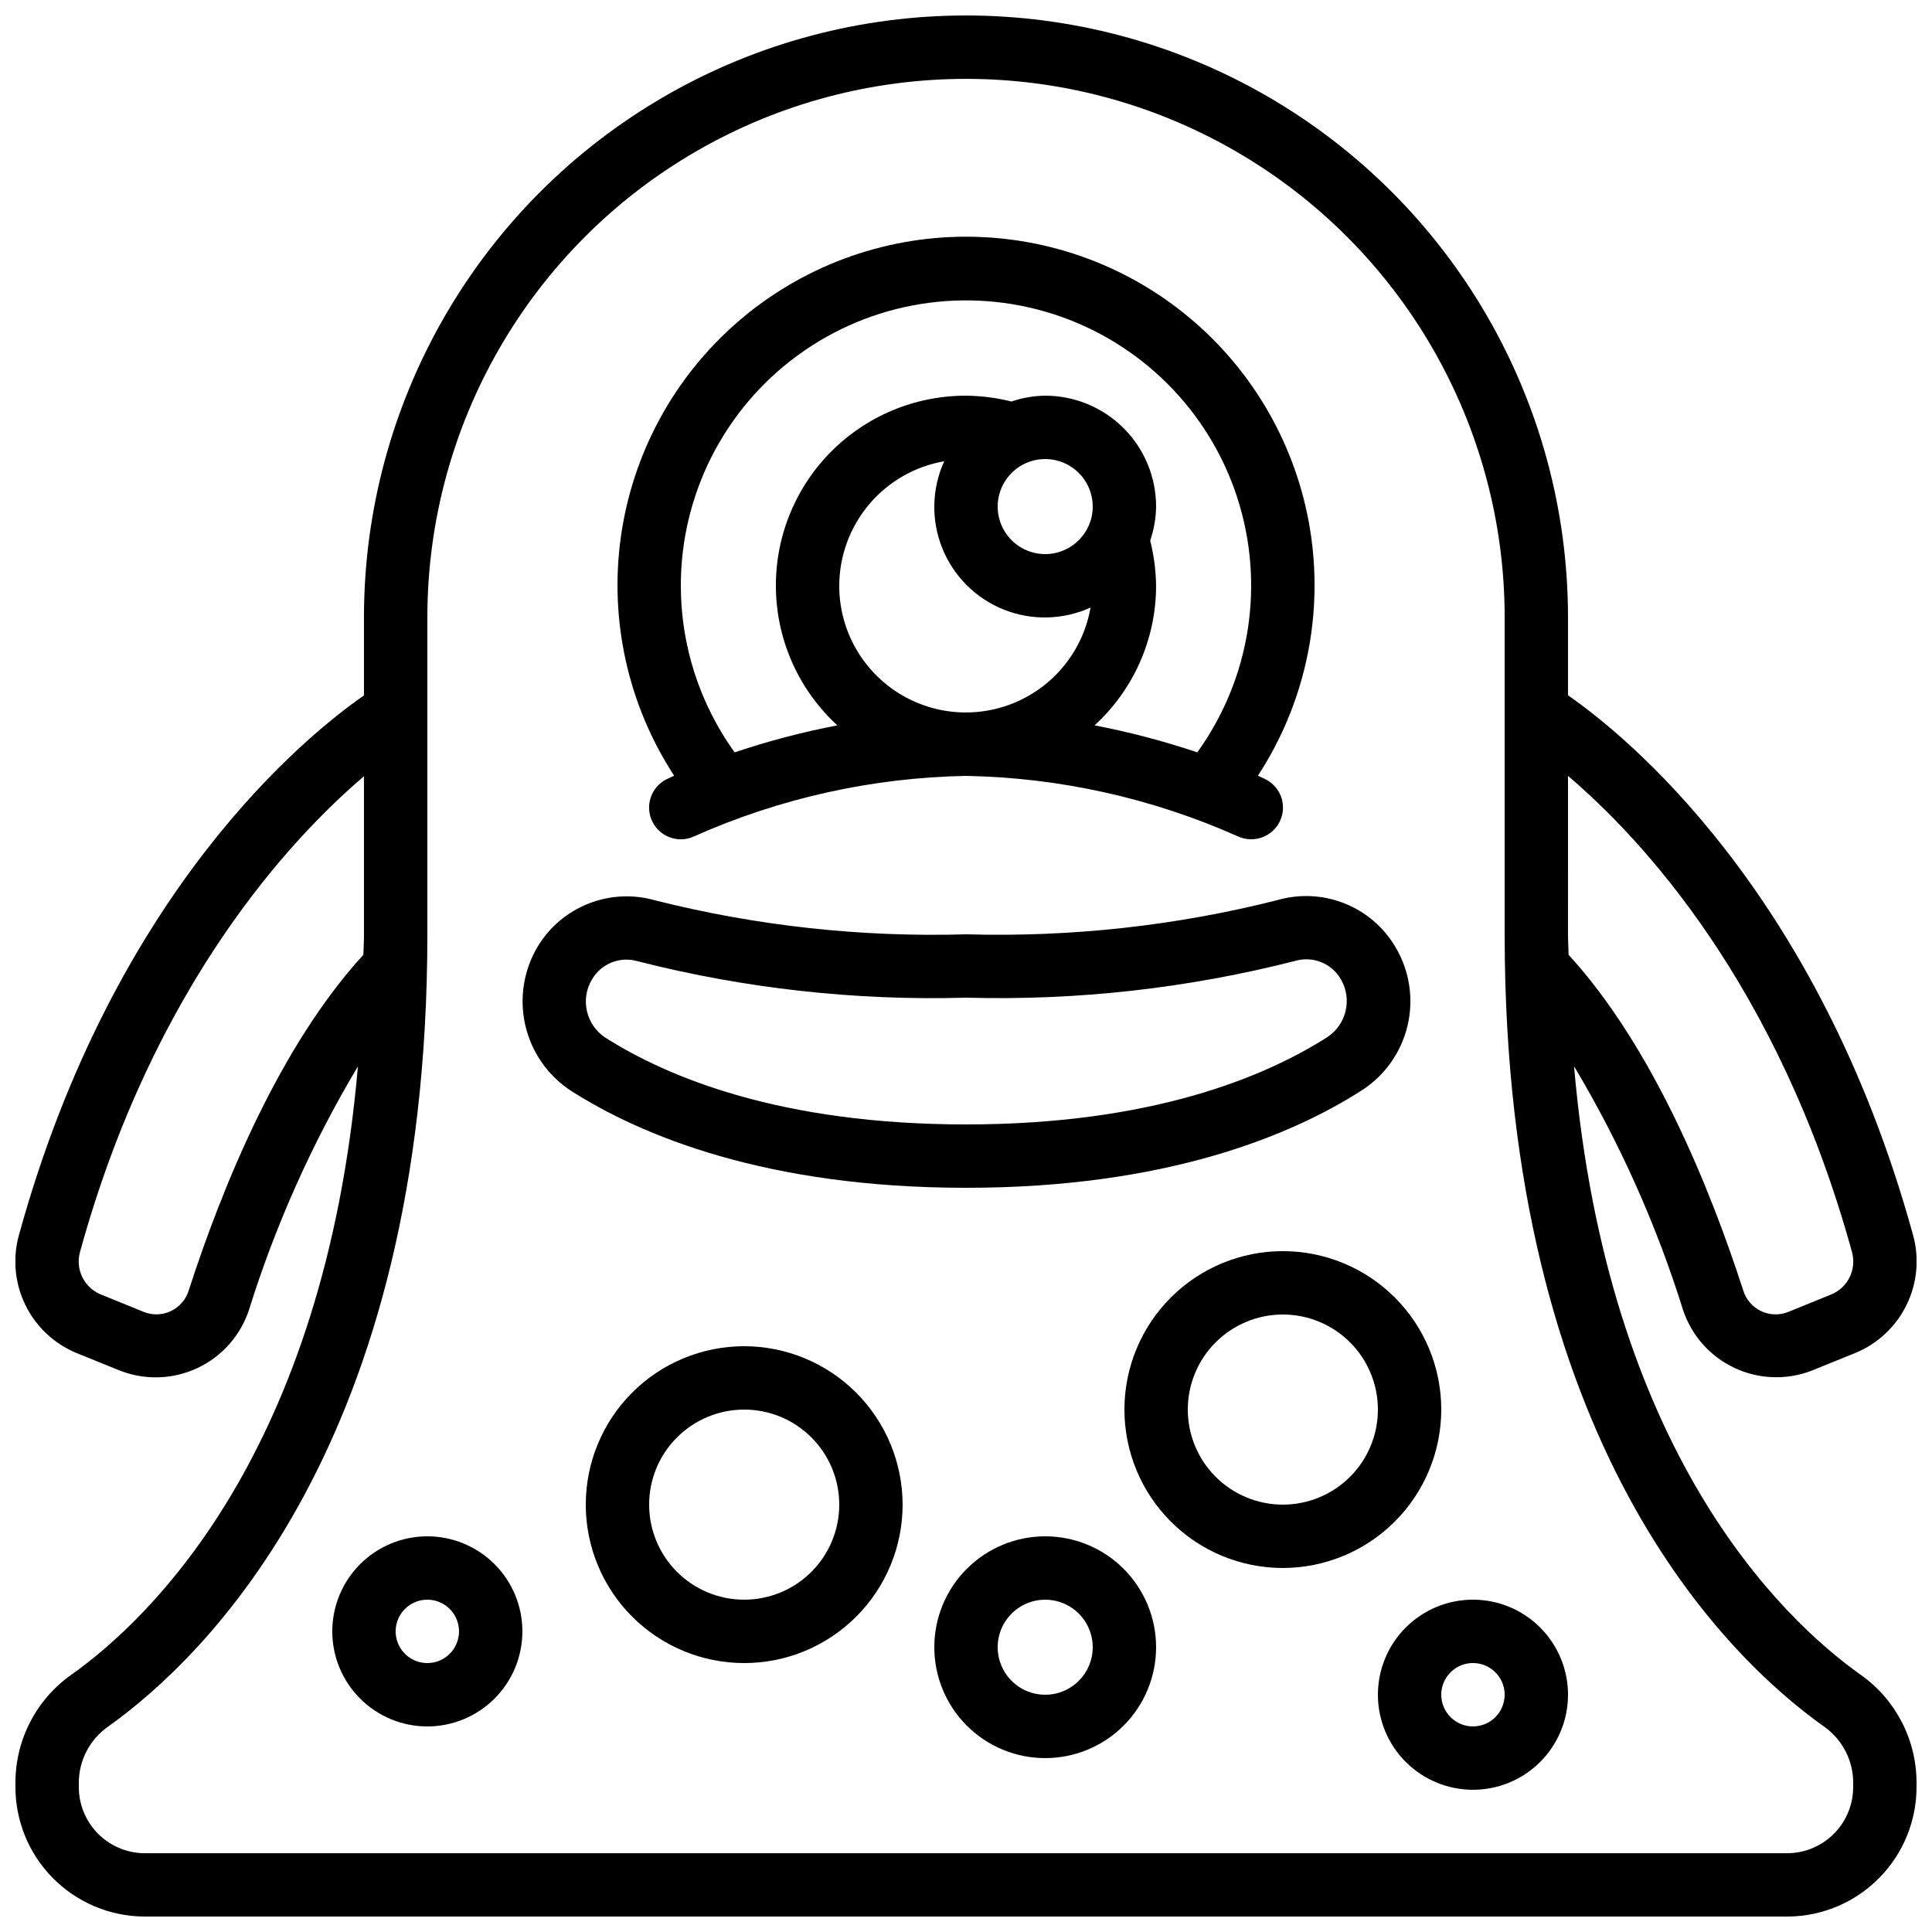 <?xml version="1.0" encoding="UTF-8"?>
<!-- Uploaded to: SVG Repo, www.svgrepo.com, Generator: SVG Repo Mixer Tools -->
<svg width="800px" height="800px" version="1.1" viewBox="144 144 512 512" xmlns="http://www.w3.org/2000/svg">
 <defs>
  <clipPath id="a">
   <path d="m148.09 148.09h503.81v503.81h-503.81z"/>
  </clipPath>
 </defs>
 <g clip-path="url(#a)">
  <path d="m637.03 587.79c-20.992-14.938-67.066-59.164-75.891-161.22 12.137 20.316 21.832 41.996 28.887 64.59 2.246 6.758 7.164 12.305 13.605 15.34 6.445 3.039 13.852 3.301 20.492 0.73l11.605-4.703c5.938-2.457 10.766-7.008 13.57-12.789 2.805-5.781 3.391-12.391 1.645-18.574-25.191-91.398-76.469-132.54-91.406-142.9v-20.629c0-56.996-30.41-109.66-79.77-138.16-49.363-28.5-110.18-28.5-159.54 0-49.363 28.5-79.773 81.168-79.773 138.16v20.664c-14.938 10.355-66.207 51.5-91.406 142.9-1.746 6.184-1.156 12.793 1.648 18.574 2.805 5.781 7.637 10.332 13.574 12.789l11.586 4.695 0.004-0.004c6.641 2.574 14.051 2.316 20.496-0.723 6.445-3.035 11.363-8.578 13.609-15.34 7.055-22.59 16.75-44.27 28.887-64.586-8.824 102.02-54.875 146.25-75.867 161.16-9.324 6.547-14.883 17.227-14.895 28.621v0.926c-0.066 9.094 3.477 17.844 9.852 24.328s15.062 10.18 24.156 10.266h435.8-0.004c9.094-0.086 17.781-3.781 24.156-10.266 6.379-6.484 9.918-15.234 9.852-24.328v-0.926c-0.008-11.383-5.555-22.051-14.871-28.598zm-2.273-112.13c1.344 4.59-0.953 9.461-5.352 11.336l-11.605 4.719h0.004c-2.316 0.902-4.898 0.801-7.137-0.277-2.238-1.078-3.93-3.035-4.672-5.406-8.926-27.625-24.168-64.883-46.316-89.008 0-1.84-0.145-3.535-0.145-5.406l0.004-41.992c19.211 16.332 55.621 54.984 75.219 126.04zm-440.76 10.371c-0.742 2.371-2.438 4.328-4.676 5.402-2.238 1.078-4.824 1.176-7.141 0.273l-11.586-4.711c-4.402-1.875-6.703-6.746-5.359-11.336 19.504-70.719 55.965-109.52 75.219-125.95v41.902c0 1.871-0.117 3.57-0.145 5.406-22.148 24.133-37.387 61.391-46.312 89.016zm441.11 131.29c0.07 4.641-1.699 9.121-4.926 12.457-3.227 3.34-7.644 5.262-12.289 5.344h-435.79c-4.641-0.082-9.062-2.004-12.289-5.344-3.227-3.336-4.996-7.816-4.926-12.457v-0.926c0.027-5.926 2.938-11.469 7.801-14.859 25.426-18.113 84.566-74.734 84.566-209.92v-83.969c0-50.996 27.207-98.121 71.371-123.62 44.168-25.5 98.582-25.5 142.75 0 44.168 25.5 71.375 72.625 71.375 123.62v83.969c0 135.19 59.141 191.81 84.598 209.92 4.852 3.394 7.75 8.938 7.766 14.859z"/>
 </g>
 <path d="m504.75 433.04c6.164-3.914 10.562-10.082 12.254-17.188 1.691-7.106 0.551-14.59-3.188-20.867-3.098-5.258-7.859-9.332-13.531-11.586-5.672-2.25-11.934-2.551-17.797-0.848-26.922 6.797-54.652 9.84-82.406 9.051-27.762 0.82-55.5-2.207-82.43-8.992-5.809-1.668-12.004-1.375-17.629 0.828s-10.371 6.195-13.5 11.363c-3.777 6.301-4.961 13.82-3.297 20.977 1.66 7.152 6.039 13.383 12.207 17.371 18.371 11.688 51.445 25.629 104.57 25.629 53.285 0 86.367-14 104.75-25.738zm-203.84-29.547c2.477-4.168 7.465-6.125 12.109-4.746 28.434 7.238 57.734 10.484 87.059 9.648 29.34 0.801 58.645-2.473 87.082-9.723 4.695-1.41 9.742 0.598 12.188 4.844 3.07 5.277 1.465 12.031-3.644 15.367-16.484 10.504-46.488 23.102-95.707 23.102-49.086 0-79.055-12.504-95.555-22.992h-0.004c-5.156-3.375-6.715-10.227-3.527-15.5z"/>
 <path d="m257.25 551.14c-6.684 0-13.09 2.656-17.812 7.379-4.727 4.723-7.379 11.133-7.379 17.812 0 6.68 2.652 13.09 7.379 17.812 4.723 4.723 11.129 7.379 17.812 7.379 6.68 0 13.086-2.656 17.812-7.379 4.723-4.723 7.375-11.133 7.375-17.812 0-6.68-2.652-13.09-7.375-17.812-4.727-4.723-11.133-7.379-17.812-7.379zm0 33.586v0.004c-3.398 0-6.461-2.047-7.758-5.184-1.301-3.141-0.582-6.75 1.82-9.152 2.398-2.402 6.012-3.121 9.148-1.82 3.137 1.301 5.184 4.363 5.184 7.758 0 2.227-0.883 4.363-2.457 5.938-1.578 1.574-3.711 2.461-5.938 2.461z"/>
 <path d="m420.99 551.14c-7.797 0-15.27 3.098-20.781 8.609-5.512 5.512-8.609 12.984-8.609 20.781 0 7.793 3.098 15.27 8.609 20.781 5.512 5.512 12.984 8.605 20.781 8.605 7.793 0 15.27-3.094 20.781-8.605 5.508-5.512 8.605-12.988 8.605-20.781 0-7.797-3.098-15.27-8.605-20.781-5.512-5.512-12.988-8.609-20.781-8.609zm0 41.984c-5.098 0-9.688-3.066-11.637-7.773-1.949-4.707-0.875-10.125 2.731-13.727 3.602-3.602 9.02-4.68 13.727-2.731 4.703 1.949 7.773 6.543 7.773 11.637 0 6.957-5.641 12.594-12.594 12.594z"/>
 <path d="m534.35 567.93c-6.68 0-13.09 2.656-17.812 7.379-4.723 4.727-7.379 11.133-7.379 17.812s2.656 13.09 7.379 17.812 11.133 7.379 17.812 7.379c6.68 0 13.09-2.656 17.812-7.379s7.379-11.133 7.379-17.812-2.656-13.086-7.379-17.812c-4.723-4.723-11.133-7.379-17.812-7.379zm0 33.586v0.004c-3.394 0-6.457-2.047-7.758-5.184-1.301-3.141-0.582-6.75 1.82-9.152s6.012-3.121 9.152-1.82c3.137 1.301 5.184 4.363 5.184 7.758 0 2.227-0.887 4.363-2.461 5.938-1.574 1.574-3.711 2.461-5.938 2.461z"/>
 <path d="m341.22 500.76c-11.137 0-21.816 4.422-29.688 12.297-7.875 7.871-12.297 18.551-12.297 29.688 0 11.133 4.422 21.812 12.297 29.688 7.871 7.871 18.551 12.297 29.688 12.297 11.133 0 21.812-4.426 29.684-12.297 7.875-7.875 12.297-18.555 12.297-29.688-0.012-11.133-4.438-21.805-12.309-29.676-7.871-7.867-18.543-12.297-29.672-12.309zm0 67.176v-0.004c-6.684 0-13.09-2.652-17.812-7.375-4.727-4.727-7.379-11.133-7.379-17.812 0-6.684 2.652-13.09 7.379-17.812 4.723-4.727 11.129-7.379 17.812-7.379 6.68 0 13.086 2.652 17.809 7.379 4.727 4.723 7.379 11.129 7.379 17.812 0 6.68-2.652 13.086-7.379 17.812-4.723 4.723-11.129 7.375-17.809 7.375z"/>
 <path d="m525.95 517.55c0-11.137-4.422-21.812-12.297-29.688-7.871-7.875-18.551-12.297-29.688-12.297-11.133 0-21.812 4.422-29.684 12.297-7.875 7.875-12.297 18.551-12.297 29.688 0 11.133 4.422 21.812 12.297 29.688 7.871 7.871 18.551 12.297 29.684 12.297 11.133-0.016 21.805-4.441 29.676-12.312 7.871-7.871 12.297-18.543 12.309-29.672zm-41.984 25.191c-6.68 0-13.086-2.656-17.809-7.379-4.727-4.727-7.379-11.133-7.379-17.812 0-6.68 2.652-13.09 7.379-17.812 4.723-4.723 11.129-7.379 17.809-7.379 6.684 0 13.09 2.656 17.812 7.379 4.727 4.723 7.379 11.133 7.379 17.812 0 6.68-2.652 13.086-7.379 17.812-4.723 4.723-11.129 7.379-17.812 7.379z"/>
 <path d="m320.74 350.46c-4.176 2.035-5.91 7.066-3.875 11.238 2.031 4.176 7.062 5.91 11.238 3.875 22.656-10.074 47.102-15.5 71.895-15.953 24.789 0.453 49.238 5.879 71.891 15.953 1.145 0.562 2.406 0.852 3.68 0.84 3.922 0.016 7.332-2.684 8.215-6.5 0.883-3.82-0.992-7.742-4.519-9.453-0.168-0.094-0.84-0.41-1.906-0.891 12.184-18.668 17.203-41.113 14.133-63.195-3.07-22.082-14.023-42.309-30.836-56.945-16.816-14.641-38.355-22.703-60.648-22.703-22.293 0-43.836 8.062-60.648 22.703-16.816 14.637-27.77 34.863-30.836 56.945-3.07 22.082 1.949 44.527 14.133 63.195-1.066 0.496-1.746 0.816-1.914 0.891zm45.668-51.219c0.02-7.894 2.82-15.531 7.906-21.566 5.086-6.035 12.137-10.086 19.914-11.441-3.312 7.277-3.504 15.594-0.527 23.02 2.977 7.422 8.859 13.305 16.281 16.281 7.426 2.977 15.742 2.785 23.023-0.527-1.938 11.137-9.352 20.551-19.723 25.039-10.371 4.492-22.309 3.461-31.754-2.75-9.445-6.207-15.129-16.754-15.121-28.055zm54.578-8.398h0.004c-5.098 0-9.688-3.07-11.637-7.773-1.949-4.707-0.875-10.125 2.731-13.727 3.602-3.606 9.02-4.68 13.727-2.731 4.703 1.949 7.773 6.539 7.773 11.637 0 6.953-5.641 12.594-12.594 12.594zm-96.562 8.398c-0.016-24.176 11.527-46.898 31.062-61.133 19.535-14.238 44.703-18.27 67.707-10.852 23.004 7.422 41.074 25.398 48.609 48.363 7.535 22.969 3.629 48.156-10.508 67.762-8.906-2.992-18-5.383-27.223-7.152 10.379-9.5 16.297-22.918 16.305-36.988-0.051-4.043-0.578-8.062-1.562-11.984 0.996-2.902 1.523-5.941 1.562-9.008 0-7.797-3.098-15.27-8.605-20.781-5.512-5.512-12.988-8.609-20.781-8.609-3.047 0.039-6.062 0.559-8.945 1.547-3.941-0.988-7.984-1.508-12.047-1.547-13.602-0.02-26.629 5.465-36.121 15.211-9.488 9.742-14.625 22.91-14.242 36.508 0.379 13.594 6.25 26.453 16.27 35.652-9.223 1.77-18.316 4.16-27.223 7.152-9.258-12.855-14.246-28.297-14.258-44.141z"/>
</svg>